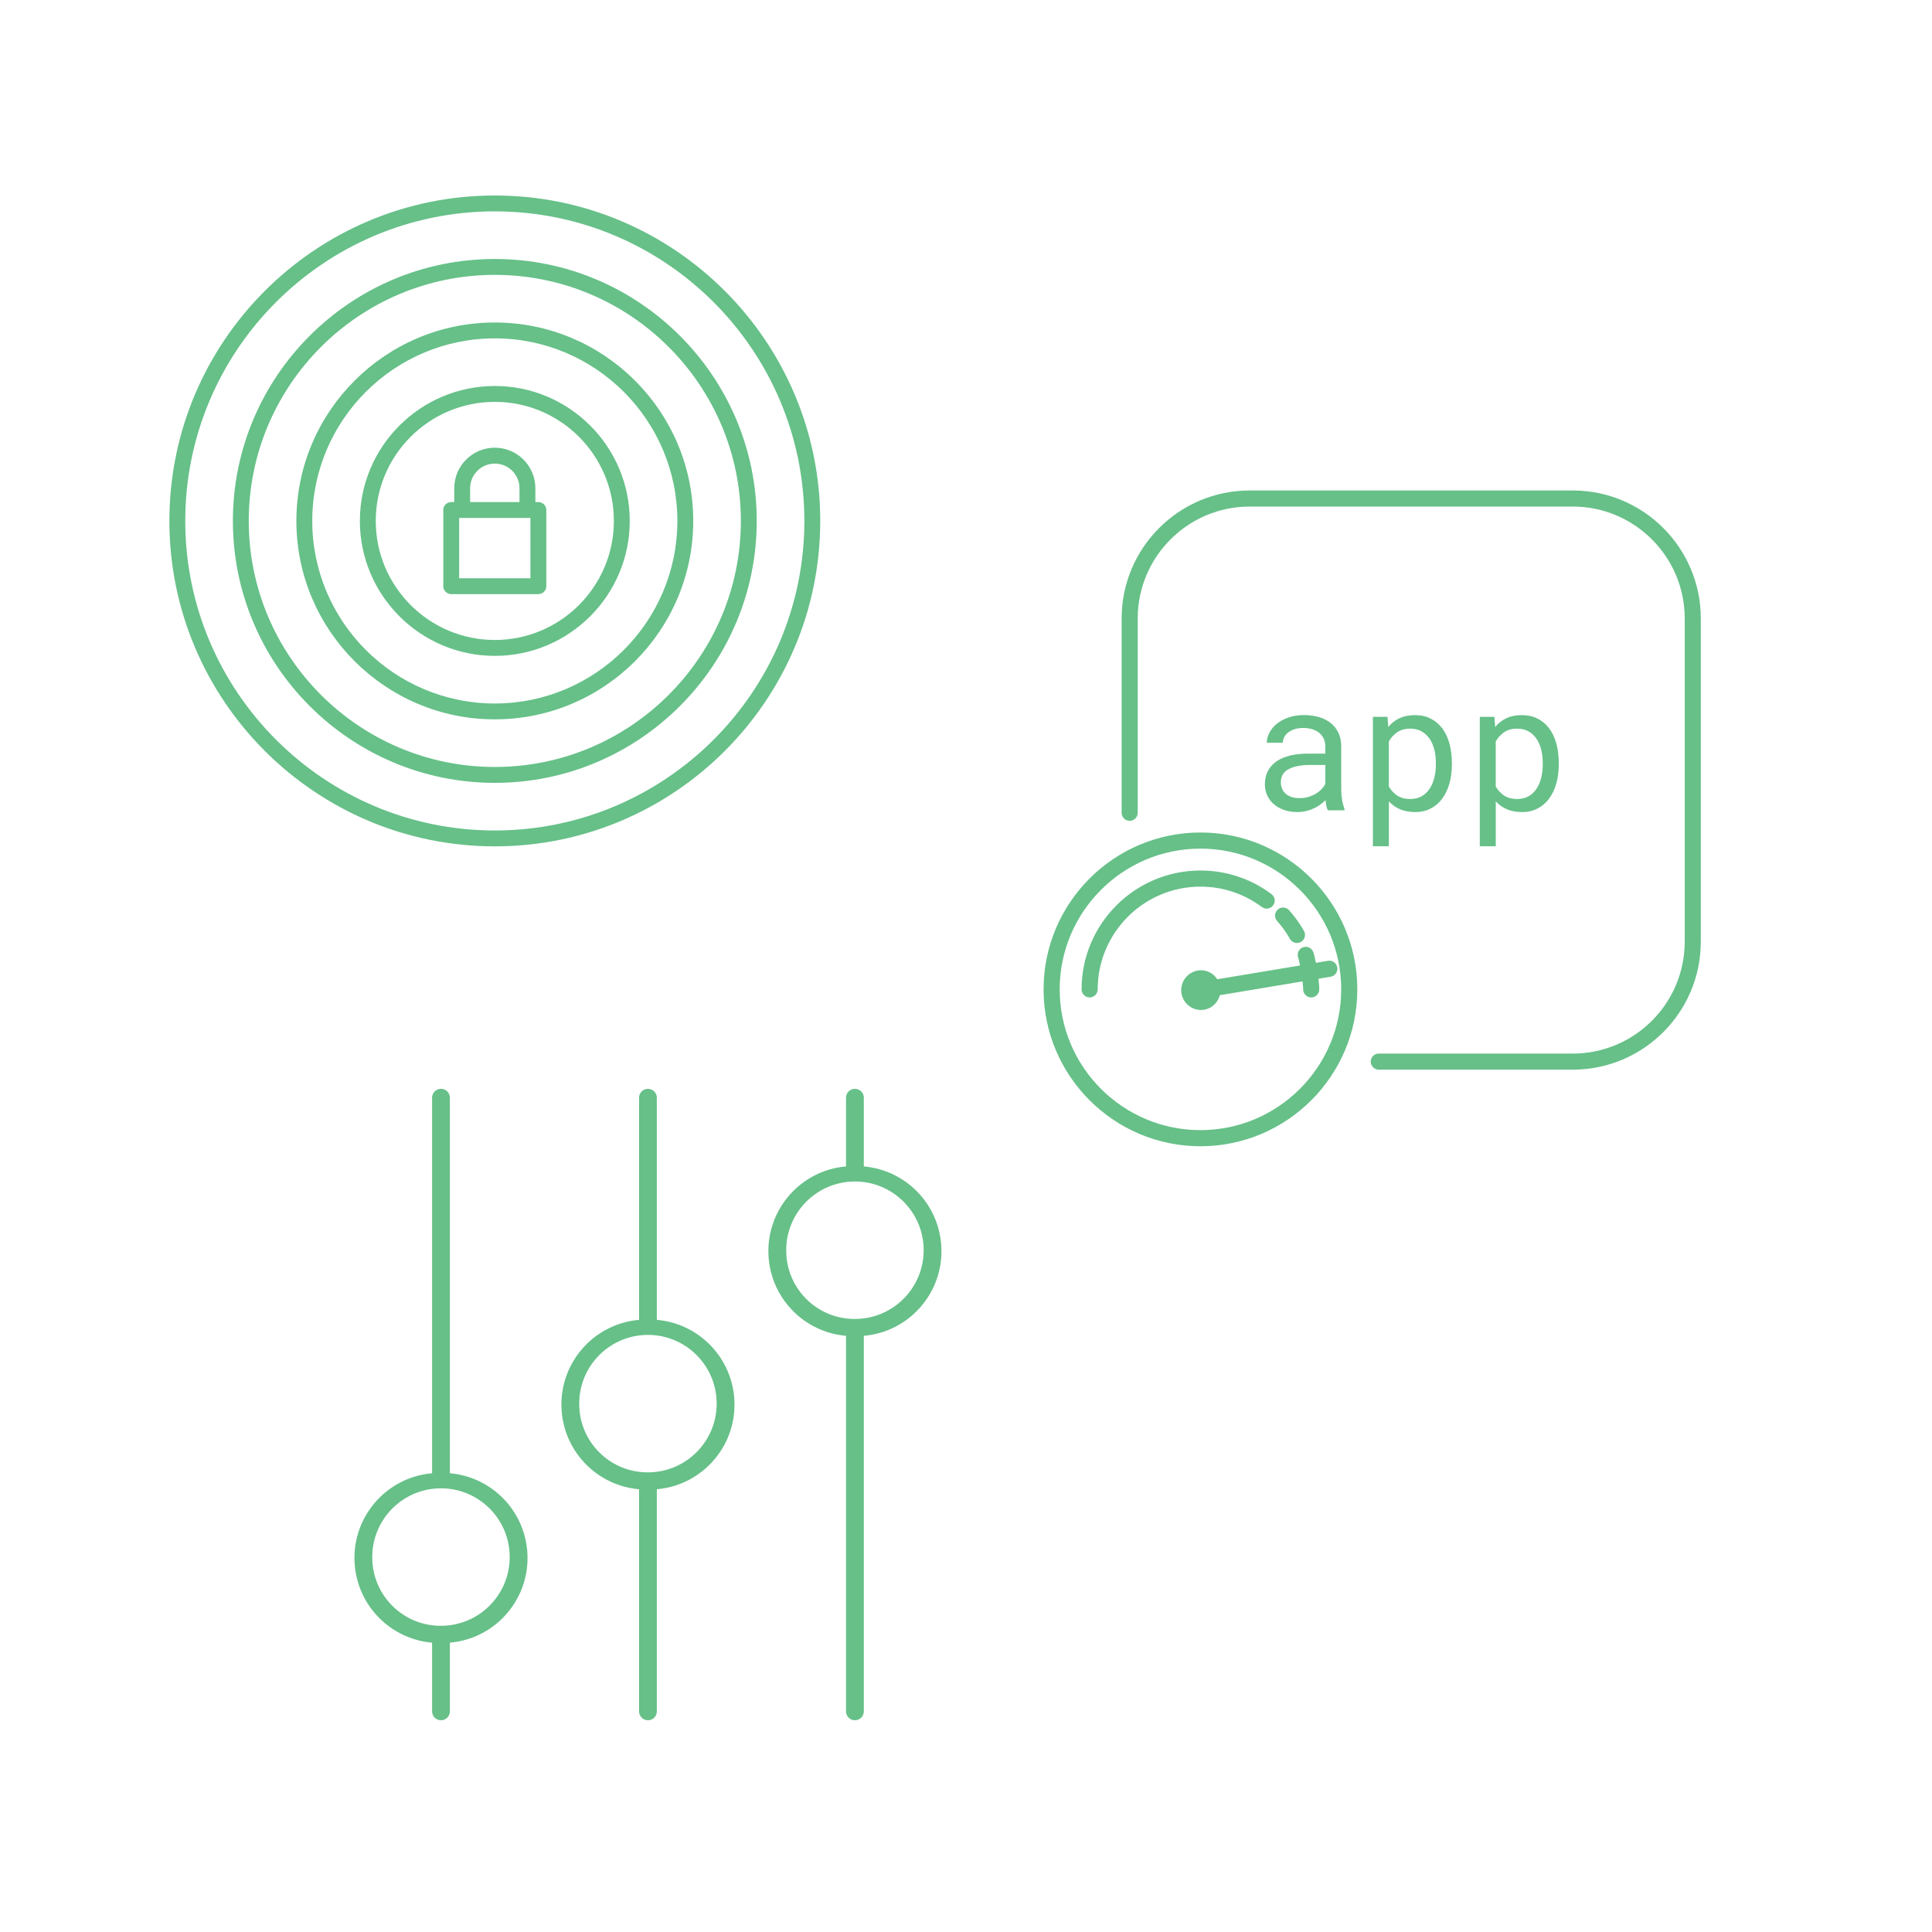 <svg viewBox="0 0 600 600" xmlns="http://www.w3.org/2000/svg" id="Layer_1">
  <defs>
    <style>
      .cls-1 {
        fill: #66c088;
      }
    </style>
  </defs>
  <g id="app-fast">
    <path d="M412.385,251.656c-.2-.375-.355-.844-.47-1.409-.115-.56-.2-1.149-.255-1.759-.5.5-1.059.974-1.679,1.419-.615.45-1.294.844-2.039,1.179-.739.34-1.534.61-2.373.804-.839.2-1.734.3-2.683.3-1.539,0-2.928-.225-4.172-.675-1.244-.445-2.298-1.049-3.168-1.809-.864-.759-1.539-1.664-2.009-2.708-.475-1.049-.714-2.183-.714-3.397,0-1.594.315-2.993.949-4.187.635-1.199,1.534-2.193,2.698-2.993,1.164-.799,2.563-1.394,4.202-1.784,1.634-.395,3.462-.59,5.486-.59h5.421v-2.283c0-.874-.16-1.664-.485-2.363s-.779-1.294-1.369-1.779c-.59-.495-1.309-.874-2.163-1.144-.849-.27-1.799-.405-2.858-.405-.984,0-1.869.125-2.643.375-.779.255-1.439.58-1.974.994-.535.41-.954.899-1.249,1.464-.3.56-.445,1.144-.445,1.759h-4.991c.015-1.059.29-2.093.819-3.113.525-1.019,1.289-1.939,2.278-2.753.994-.814,2.198-1.474,3.627-1.974,1.419-.505,3.033-.749,4.841-.749,1.649,0,3.178.2,4.587.605,1.414.4,2.633,1.009,3.662,1.824,1.029.809,1.839,1.824,2.428,3.043.59,1.214.884,2.638.884,4.267v13.5c0,.964.09,1.989.27,3.073.18,1.079.43,2.024.749,2.828v.43h-5.181l.015.01ZM403.612,247.868c.964,0,1.869-.12,2.708-.375.839-.25,1.604-.58,2.293-.989.689-.415,1.284-.884,1.784-1.409s.894-1.079,1.179-1.649v-5.881h-4.617c-2.898,0-5.151.43-6.765,1.289-1.614.859-2.413,2.208-2.413,4.057,0,.714.12,1.374.365,1.984.24.605.605,1.134,1.084,1.569.485.435,1.089.779,1.824,1.029.734.255,1.584.375,2.548.375h.01Z" class="cls-1"></path>
    <path d="M450.892,237.456c0,2.078-.25,4.017-.749,5.811-.5,1.799-1.234,3.358-2.198,4.687-.964,1.324-2.158,2.363-3.582,3.113-1.419.749-3.043,1.129-4.871,1.129-1.769,0-3.333-.29-4.687-.859-1.349-.575-2.508-1.394-3.472-2.468v13.955h-4.966v-40.2h4.537l.24,3.168c.964-1.199,2.133-2.118,3.502-2.753s2.958-.949,4.766-.949c1.864,0,3.507.365,4.936,1.099,1.434.734,2.628,1.759,3.597,3.058.964,1.309,1.699,2.868,2.198,4.687s.749,3.807.749,5.971v.56-.005ZM445.925,236.896c0-1.414-.155-2.763-.47-4.042s-.799-2.403-1.449-3.383c-.655-.974-1.479-1.749-2.483-2.323-1.004-.57-2.198-.859-3.597-.859-1.594,0-2.928.37-4.012,1.119-1.084.739-1.949,1.694-2.593,2.853v13.985c.645,1.144,1.504,2.078,2.578,2.808,1.074.724,2.433,1.084,4.077,1.084,1.379,0,2.568-.29,3.567-.869,1.004-.585,1.824-1.364,2.468-2.353.645-.979,1.124-2.118,1.439-3.407.31-1.289.47-2.638.47-4.057v-.56l.005.005Z" class="cls-1"></path>
    <path d="M484.087,237.456c0,2.078-.25,4.017-.749,5.811-.5,1.799-1.234,3.358-2.198,4.687-.964,1.324-2.158,2.363-3.582,3.113-1.419.749-3.043,1.129-4.871,1.129-1.769,0-3.333-.29-4.687-.859-1.349-.575-2.508-1.394-3.472-2.468v13.955h-4.966v-40.2h4.537l.24,3.168c.964-1.199,2.133-2.118,3.502-2.753,1.369-.635,2.958-.949,4.766-.949,1.864,0,3.507.365,4.936,1.099,1.434.734,2.628,1.759,3.597,3.058.964,1.309,1.699,2.868,2.198,4.687s.749,3.807.749,5.971v.56-.005ZM479.121,236.896c0-1.414-.155-2.763-.47-4.042-.315-1.279-.799-2.403-1.449-3.383-.655-.974-1.479-1.749-2.483-2.323-1.004-.57-2.198-.859-3.597-.859-1.594,0-2.928.37-4.012,1.119-1.084.739-1.949,1.694-2.593,2.853v13.985c.645,1.144,1.504,2.078,2.578,2.808,1.074.724,2.433,1.084,4.077,1.084,1.379,0,2.568-.29,3.567-.869,1.004-.585,1.824-1.364,2.468-2.353.645-.979,1.124-2.118,1.439-3.407.31-1.289.47-2.638.47-4.057v-.56l.005.005Z" class="cls-1"></path>
    <path d="M488.454,152.324h-100.376c-21.914,0-39.746,17.827-39.746,39.746v60.341c0,1.379,1.119,2.498,2.498,2.498s2.498-1.119,2.498-2.498v-60.341c0-19.161,15.589-34.749,34.749-34.749h100.376c19.161,0,34.749,15.589,34.749,34.749v100.376c0,19.161-15.589,34.749-34.749,34.749h-60.261c-1.379,0-2.498,1.119-2.498,2.498s1.119,2.498,2.498,2.498h60.261c21.914,0,39.746-17.827,39.746-39.746v-100.376c0-21.919-17.832-39.746-39.746-39.746Z" class="cls-1"></path>
    <path d="M372.809,258.541c-26.86,0-48.719,21.854-48.719,48.719s21.859,48.719,48.719,48.719,48.719-21.854,48.719-48.719-21.859-48.719-48.719-48.719ZM372.809,350.972c-24.102,0-43.713-19.611-43.713-43.713s19.611-43.713,43.713-43.713,43.713,19.611,43.713,43.713-19.611,43.713-43.713,43.713Z" class="cls-1"></path>
    <path d="M391.875,281.679c1.114.834,2.678.6,3.502-.51.829-1.109.6-2.673-.51-3.502-6.41-4.786-14.04-7.32-22.064-7.32-20.35,0-36.908,16.558-36.908,36.913,0,1.379,1.124,2.503,2.503,2.503s2.503-1.124,2.503-2.503c0-17.592,14.309-31.907,31.902-31.907,6.935,0,13.53,2.188,19.066,6.325h.005Z" class="cls-1"></path>
    <path d="M403.137,297.322c.27.824.405,1.674.605,2.513l-25.701,4.282c-.994-1.484-2.553-2.578-4.472-2.758-3.388-.32-6.39,2.173-6.71,5.561-.32,3.388,2.173,6.39,5.561,6.71,3.028.285,5.641-1.729,6.41-4.567l25.686-4.282c.065.824.195,1.644.195,2.478,0,1.379,1.124,2.503,2.503,2.503s2.503-1.124,2.503-2.503c0-1.109-.16-2.203-.26-3.303l3.787-.63c1.359-.23,2.283-1.519,2.058-2.878-.23-1.359-1.509-2.308-2.883-2.058l-3.747.625c-.25-1.084-.435-2.183-.784-3.243-.43-1.319-1.844-2.048-3.158-1.599-1.314.43-2.029,1.839-1.599,3.153l.005-.005Z" class="cls-1"></path>
    <path d="M396.812,282.483c-1.034.919-1.119,2.503-.2,3.532,1.524,1.704,2.868,3.577,3.992,5.561.46.814,1.309,1.274,2.183,1.274.415,0,.839-.105,1.229-.325,1.204-.68,1.629-2.203.944-3.407-1.299-2.303-2.853-4.472-4.617-6.44-.924-1.024-2.503-1.124-3.532-.195Z" class="cls-1"></path>
  </g>
  <g id="security-lock-circles">
    <path d="M167.196,155.925h-.932v-4.289c0-6.941-5.65-12.596-12.596-12.596s-12.601,5.65-12.601,12.596v4.289h-.932c-1.361,0-2.465,1.104-2.465,2.465v23.654c0,1.361,1.104,2.465,2.465,2.465h27.061c1.361,0,2.465-1.104,2.465-2.465v-23.654c0-1.361-1.104-2.465-2.465-2.465ZM145.997,151.636c0-4.225,3.441-7.666,7.671-7.666s7.666,3.436,7.666,7.666v4.289h-15.337v-4.289ZM164.731,179.579h-22.131v-18.724h22.131v18.724Z" class="cls-1"></path>
    <path d="M153.668,60.713c-55.728,0-101.064,45.336-101.064,101.064s45.336,101.064,101.064,101.064,101.064-45.336,101.064-101.064-45.336-101.064-101.064-101.064ZM153.668,257.911c-53.007,0-96.134-43.127-96.134-96.134s43.127-96.134,96.134-96.134,96.134,43.127,96.134,96.134-43.127,96.134-96.134,96.134Z" class="cls-1"></path>
    <path d="M153.668,80.433c-44.853,0-81.344,36.492-81.344,81.344s36.492,81.344,81.344,81.344,81.344-36.492,81.344-81.344-36.492-81.344-81.344-81.344ZM153.668,238.192c-42.136,0-76.414-34.278-76.414-76.414s34.278-76.414,76.414-76.414,76.414,34.278,76.414,76.414-34.278,76.414-76.414,76.414Z" class="cls-1"></path>
    <path d="M153.668,100.153c-33.982,0-61.624,27.642-61.624,61.624s27.642,61.624,61.624,61.624,61.624-27.642,61.624-61.624-27.642-61.624-61.624-61.624ZM153.668,218.472c-31.261,0-56.694-25.434-56.694-56.694s25.434-56.694,56.694-56.694,56.694,25.434,56.694,56.694-25.434,56.694-56.694,56.694Z" class="cls-1"></path>
    <path d="M153.668,119.873c-23.107,0-41.905,18.798-41.905,41.905s18.798,41.905,41.905,41.905,41.905-18.798,41.905-41.905-18.798-41.905-41.905-41.905ZM153.668,198.752c-20.39,0-36.975-16.584-36.975-36.975s16.584-36.975,36.975-36.975,36.975,16.584,36.975,36.975-16.584,36.975-36.975,36.975Z" class="cls-1"></path>
  </g>
  <g id="network-automation-1">
    <g id="f7d499a4-ea40-4a9d-9348-87d00d2270f7">
      <path d="M136.951,534.245c1.525,0,2.762-1.237,2.762-2.762v-21.339c14.528-1.264,25.28-14.067,24.016-28.595-1.112-12.775-11.241-22.904-24.016-24.016v-116.628c0-1.525-1.237-2.762-2.762-2.762s-2.762,1.237-2.762,2.762v116.628c-14.528,1.264-25.28,14.067-24.016,28.594,1.112,12.775,11.241,22.904,24.016,24.016v21.339c0,1.525,1.237,2.762,2.762,2.762ZM115.606,483.839c-.156-11.787,9.274-21.469,21.061-21.624,11.787-.156,21.469,9.274,21.625,21.061.156,11.787-9.274,21.469-21.061,21.625-.093.001-.187.002-.28.002-11.705.064-21.253-9.358-21.345-21.063Z" class="cls-1"></path>
      <path d="M201.228,534.245c1.525,0,2.762-1.237,2.762-2.762v-68.983c14.528-1.264,25.28-14.067,24.016-28.594-1.112-12.775-11.241-22.904-24.016-24.016v-68.983c0-1.525-1.237-2.762-2.762-2.762s-2.762,1.237-2.762,2.762v68.983c-14.528,1.264-25.28,14.067-24.016,28.594,1.112,12.775,11.241,22.904,24.016,24.016v68.983c0,1.525,1.237,2.762,2.762,2.762ZM179.883,436.194c-.159-11.787,9.268-21.471,21.055-21.63,11.787-.159,21.471,9.268,21.63,21.055s-9.268,21.471-21.055,21.63c-.095.001-.19.002-.285.002-11.703.064-21.25-9.355-21.345-21.057Z" class="cls-1"></path>
      <path d="M265.505,534.245c1.525,0,2.762-1.237,2.762-2.762v-116.628c14.528-1.264,25.28-14.067,24.016-28.594-1.112-12.775-11.241-22.904-24.016-24.016v-21.339c0-1.525-1.237-2.762-2.762-2.762s-2.762,1.237-2.762,2.762v21.339c-14.528,1.264-25.28,14.067-24.016,28.594,1.112,12.775,11.241,22.904,24.016,24.016v116.628c0,1.525,1.237,2.762,2.762,2.762ZM244.166,388.55c-.156-11.787,9.274-21.469,21.061-21.624,11.787-.156,21.469,9.274,21.624,21.061.156,11.787-9.274,21.469-21.061,21.625-.095.001-.19.002-.285.002-11.703.061-21.248-9.36-21.339-21.063Z" class="cls-1"></path>
    </g>
  </g>
</svg>